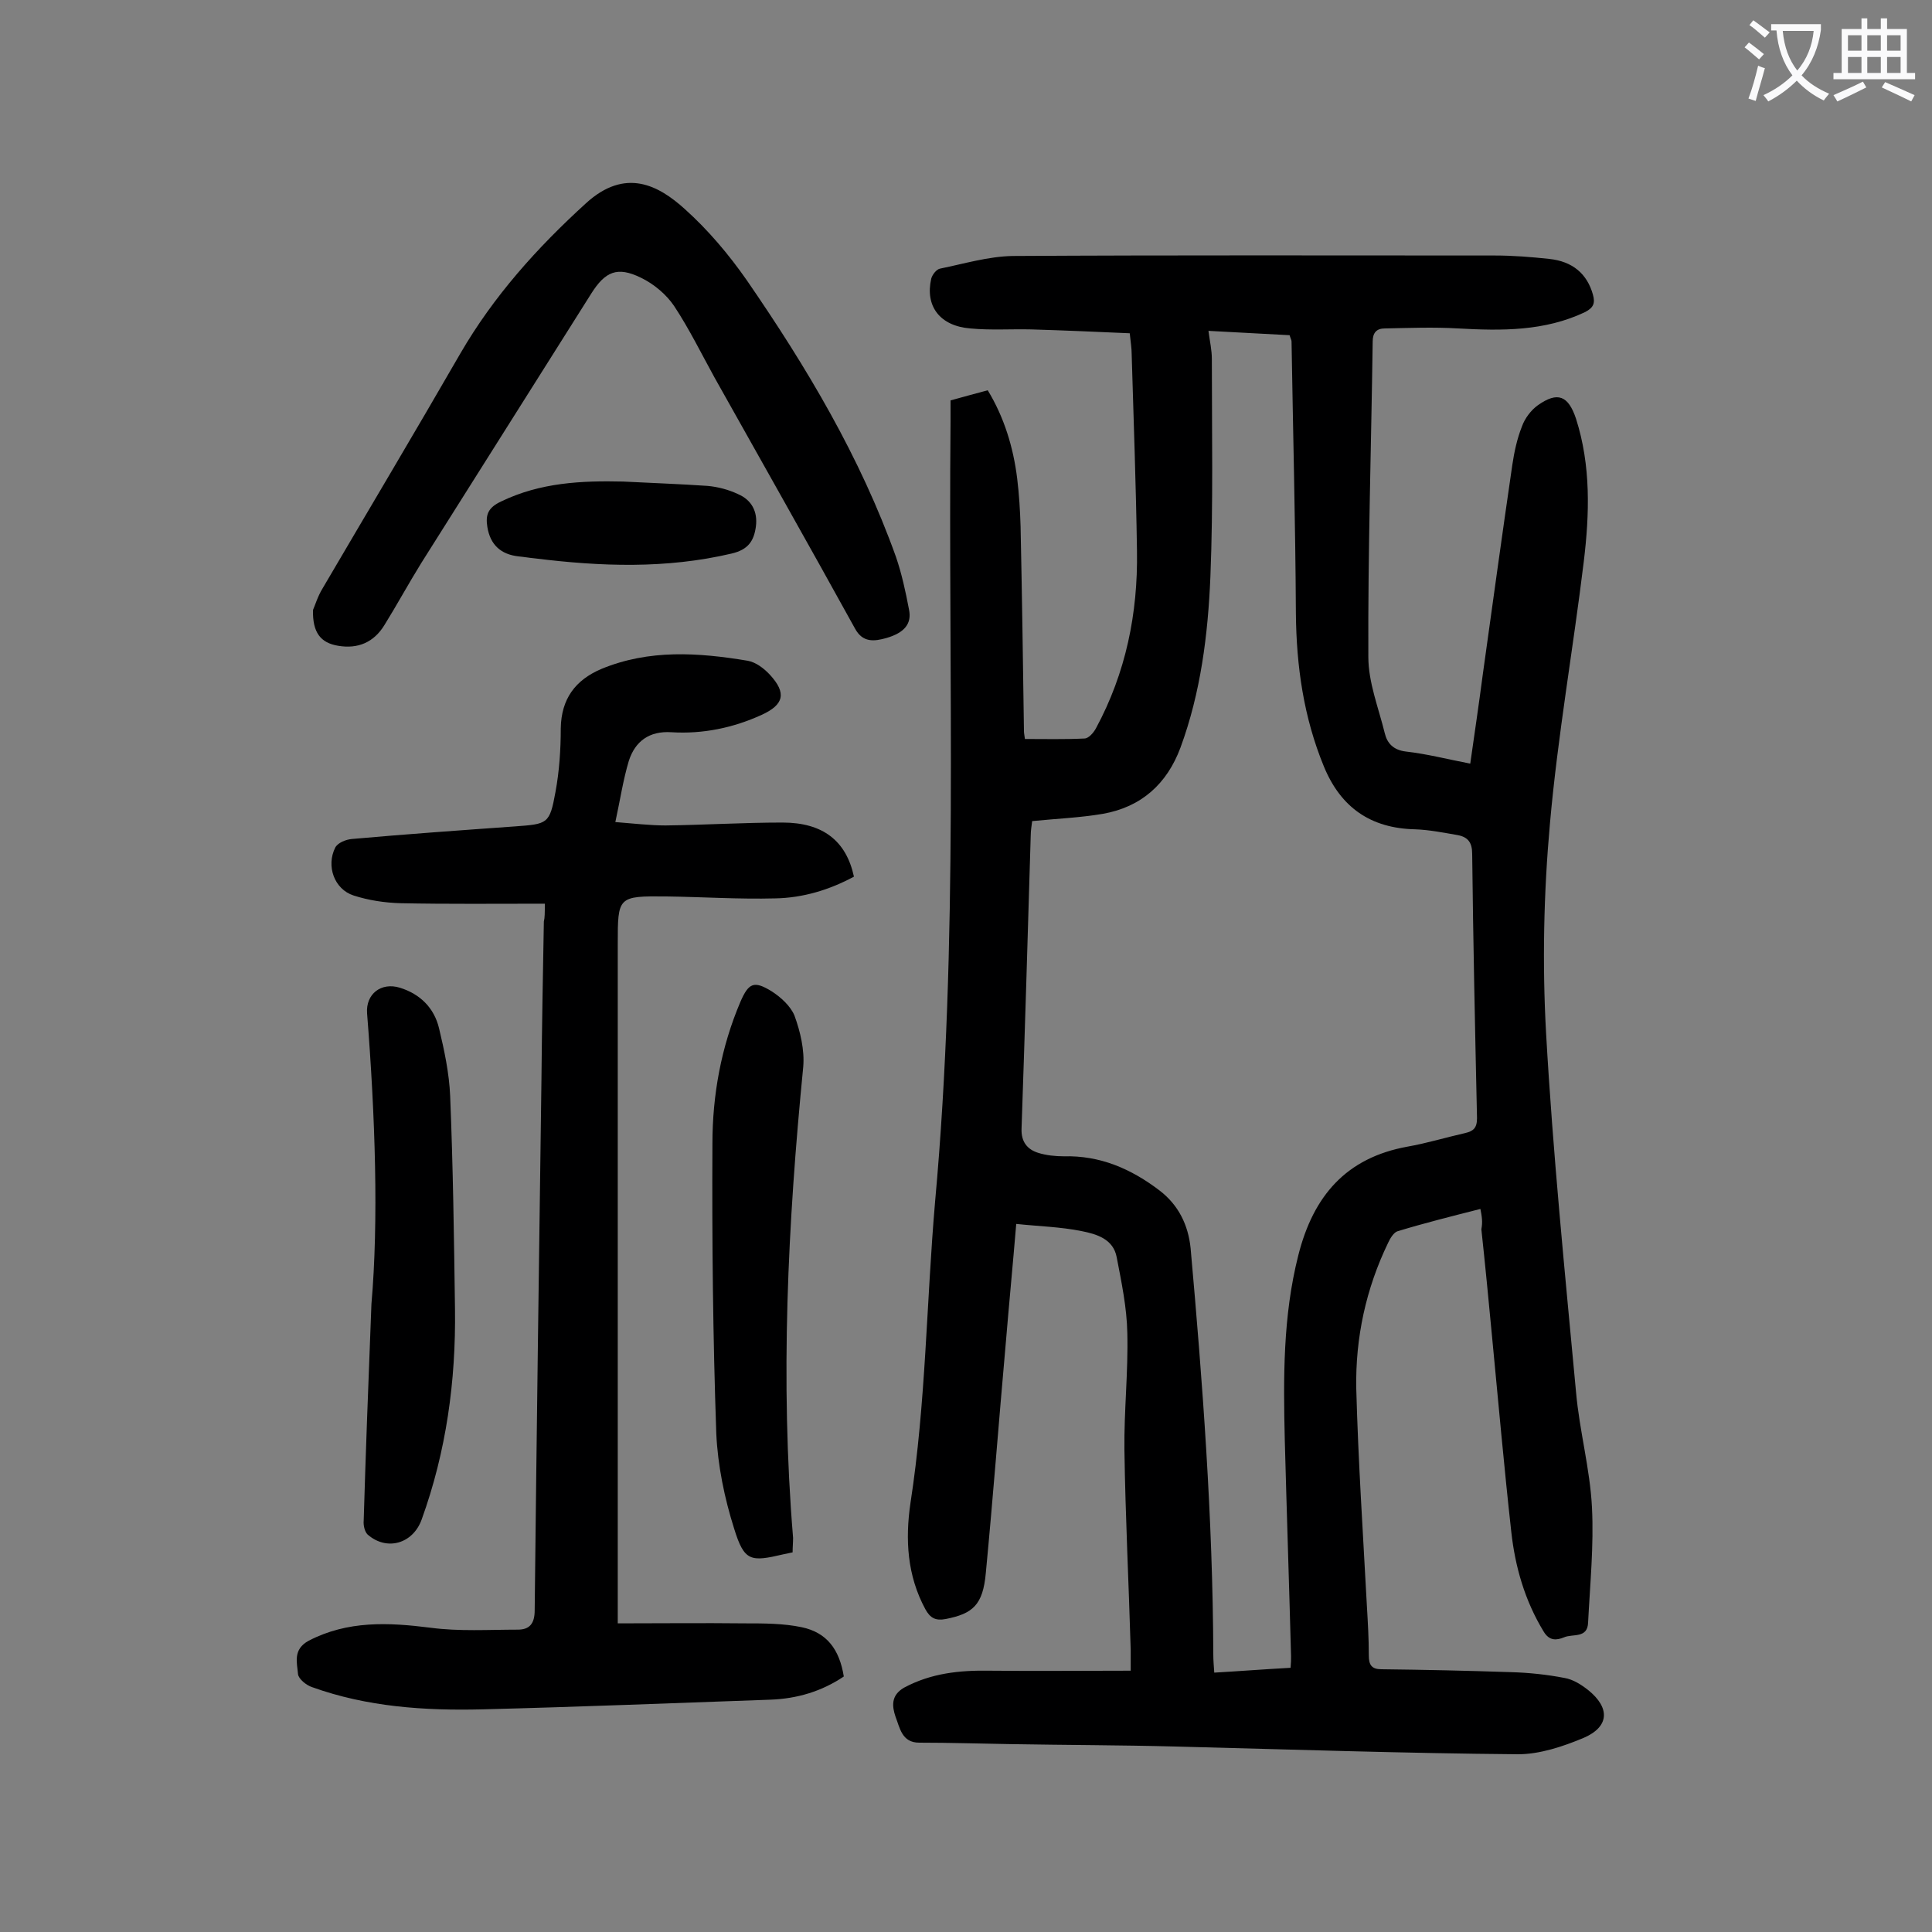 <svg enable-background="new 0 0 400 400" viewBox="0 0 400 400" xmlns="http://www.w3.org/2000/svg"><rect x="0" y="0" width="400" height="400" fill="#808080" stroke="none"/><g fill="#000001"><path d="m306.5 250.3c-5.9 1.5-11.5 2.9-17.1 4.6-.8.2-1.6 1.5-2 2.4-4.6 9.5-6.8 19.7-6.6 30.2.4 15 1.4 30 2.2 45 .2 3.4.4 6.8.4 10.3 0 1.9.6 2.8 2.6 2.8 8.9.1 17.9.3 26.8.6 3.7.1 7.5.5 11.1 1.2 1.8.3 3.5 1.4 4.9 2.5 4.6 3.7 4.4 7.6-.9 9.9-4.3 1.8-9.1 3.4-13.6 3.4-23.6-.2-47.3-1-70.9-1.6-11.4-.3-22.8-.3-34.2-.5-6.3-.1-12.6-.3-18.9-.3-3.6 0-4-3.1-4.9-5.4-.7-2.1-1-4.4 1.8-6 5.6-3 11.5-3.6 17.6-3.5 9.6.1 19.2 0 29.3 0 0-2 0-3.1 0-4.3-.4-13.8-1.1-27.6-1.3-41.4-.1-8.1.8-16.1.6-24.2-.1-5.3-1.2-10.5-2.2-15.7-.7-3.8-4.2-4.8-7.2-5.4-4.4-.9-8.9-1-13.6-1.5-.7 8.4-1.5 16.7-2.2 25.1-1.4 15.7-2.6 31.5-4.1 47.2-.6 6.6-2.7 8.4-8.3 9.5-2.1.4-3.2-.2-4.2-2-3.8-7-4.2-14.5-3.1-22 3.2-20.7 3.3-41.6 5.1-62.4 4.9-53.8 2.7-107.6 3.2-161.5 0-1.4 0-2.9 0-4.4 2.6-.7 5-1.4 7.7-2.1 3.4 5.6 5.3 11.8 6.1 18.3.4 3.3.6 6.6.7 9.9.3 14.1.5 28.3.7 42.4 0 .4.1.8.2 1.6 4.2 0 8.2.1 12.3-.1.9 0 1.9-1.2 2.4-2.1 6.2-11.5 8.7-23.8 8.5-36.7-.2-13.6-.7-27.2-1.1-40.8 0-1.2-.2-2.4-.4-4.3-6.8-.3-13.6-.6-20.4-.8-4.2-.1-8.4.2-12.6-.2-6.3-.5-9.4-4.6-8.1-10.3.2-.8 1.1-2 1.9-2.1 4.9-1 9.9-2.5 14.9-2.6 33.3-.2 66.6-.1 99.9-.1 3.7 0 7.5.3 11.2.7 4.9.5 7.9 3.1 9.1 7.4.5 1.8.1 2.7-1.6 3.6-8.4 4-17.3 3.9-26.3 3.4-5.1-.3-10.1-.1-15.2 0-1.7 0-2.5.9-2.5 2.7-.3 21.8-1 43.5-.9 65.3 0 5.3 2.1 10.5 3.4 15.8.5 2.1 1.8 3.5 4.4 3.8 4.4.5 8.6 1.6 13.3 2.5.9-6.3 1.8-12.4 2.6-18.5 2-14.4 4-28.9 6.1-43.3.4-2.7 1-5.5 2-8 .6-1.7 1.9-3.4 3.3-4.4 4.1-2.9 6.3-2 7.9 2.8 3.1 9.7 2.8 19.7 1.6 29.6-2.2 18.1-5.4 36.1-7 54.2-1.3 14.4-1.6 29-.8 43.4 1.4 24.8 3.9 49.6 6.2 74.3.7 8 2.9 15.9 3.3 23.9.4 7.9-.4 15.9-.8 23.8-.1 3.4-3.2 2.3-5 3.1-1.5.6-3 .8-4.2-1.2-3.9-6.4-5.9-13.4-6.7-20.6-1.5-13.5-2.7-27.1-4-40.6-.7-7.4-1.4-14.7-2.2-22.1.3-1.5.1-2.7-.2-4.2zm-39.3 95c.1-1.1.1-1.7.1-2.4-.4-14.9-.9-29.8-1.3-44.8-.3-12.8-.4-25.6 2.8-38.2 3.1-12.3 9.9-20.2 22.6-22.5 4-.7 7.9-1.9 11.9-2.8 1.7-.4 2.5-1 2.5-3.1-.4-18.2-.8-36.5-1-54.7 0-2.4-.9-3.5-3-3.9-2.9-.5-5.9-1.1-8.8-1.2-9.2-.2-15.4-4.5-18.9-13-4.2-10.2-5.7-20.8-5.8-31.7-.1-18.8-.6-37.6-.9-56.3 0-.3-.2-.6-.4-1.3-5.5-.3-11-.6-16.8-.9.3 2.3.7 4 .7 5.8 0 15 .3 30.1-.3 45.1-.5 12-2 24-6.2 35.4-2.8 7.5-8.1 12.3-16.1 13.7-4.7.8-9.6 1-14.6 1.5-.1.9-.3 1.9-.3 3-.6 20.2-1.2 40.4-1.9 60.7-.1 2.7 1.2 4.3 3.5 5 1.6.5 3.5.7 5.2.7 7.6-.2 14 2.6 19.9 7.1 3.9 3 5.9 7.1 6.4 11.9 2.5 28 4.6 56 4.7 84.1 0 1.2.1 2.4.2 3.8 5.2-.3 10.3-.7 15.8-1z"/><path d="m112.8 187.1c-10.3 0-20.1.1-29.9-.1-3.3-.1-6.6-.6-9.7-1.6-4-1.3-5.7-6.1-3.8-9.9.5-1 2.2-1.7 3.5-1.8 11.2-1 22.5-1.8 33.7-2.6 6.8-.5 7.2-.5 8.4-7.1.8-4.3 1.1-8.8 1.1-13.2.1-6.1 3-10 8.4-12.3 9.9-4.1 20.1-3.4 30.3-1.7 1.7.3 3.4 1.6 4.6 2.9 3.5 3.8 2.9 6.2-1.7 8.3-5.9 2.7-12.2 4-18.7 3.6-4.6-.3-7.5 1.9-8.8 5.9-1.2 4-1.8 8.1-2.8 12.7 3.9.3 7.2.7 10.4.7 8.1-.1 16.1-.6 24.2-.6 8.4 0 13.2 3.8 14.8 11.2-5 2.7-10.5 4.4-16.3 4.5-7.5.2-15-.3-22.5-.4-10.1-.1-10.1 0-10.1 9.9v135.7 4.9c8.9 0 17.6-.1 26.3 0 4 0 8 0 11.8.8 5.2 1.1 7.8 4.6 8.7 10.2-4.6 3.1-9.7 4.6-15.2 4.8-19.9.7-39.7 1.5-59.6 2-12 .3-23.9-.5-35.3-4.6-1.2-.4-2.8-1.7-2.9-2.7-.2-2.4-1.1-5.1 2.2-6.9 8.1-4.2 16.5-3.8 25.2-2.7 6 .8 12.1.4 18.1.4 2.4 0 3.5-1.2 3.5-4 .4-36.6.9-73.2 1.4-109.8.1-10.9.3-21.9.5-32.8.2-.8.2-1.8.2-3.7z"/><path d="m64.8 126.3c.4-.9 1-2.9 2-4.5 9.5-16.2 19.1-32.3 28.5-48.6 6.9-11.9 15.9-21.9 26-31.1 8.2-7.5 15.1-3.7 20.5 1.2 4.8 4.3 9.1 9.4 12.8 14.7 12.4 18 23.5 36.6 30.9 57.3 1.2 3.5 2 7.2 2.7 10.9.6 2.9-.9 4.8-4.7 5.9-2.5.7-4.9 1-6.5-2-9.6-17.4-19.4-34.7-29.1-52-2.7-4.9-5.2-10-8.3-14.7-1.6-2.4-4.2-4.6-6.9-5.9-4.9-2.4-7.4-1.3-10.3 3.3-11.7 18.6-23.5 37.2-35.2 55.8-2.6 4.2-5 8.6-7.6 12.8-2.2 3.6-5.5 5-9.6 4.3-3.6-.6-5.3-2.7-5.2-7.4z"/><path d="m76.9 270c1.5-17.2.8-38.7-.9-60.2-.3-4 2.9-6.5 6.8-5.3 4.2 1.3 7.1 4.2 8.1 8.4 1.1 4.6 2.1 9.3 2.3 14 .6 14.7.8 29.4 1 44.1.2 14.9-1.8 29.5-6.9 43.6-1.8 5-7.2 6.6-11.2 3.1-.6-.6-.9-1.9-.8-2.9.4-13.5.9-27 1.6-44.8z"/><path d="m164.1 321.4c-.9.2-1.4.3-1.9.4-6.8 1.6-8.1 1.5-10.2-5.3-2-6.3-3.4-13.1-3.7-19.7-.7-20-.9-40-.8-60 0-10.1 1.8-20 5.8-29.4 1.7-3.9 2.8-4.4 6.4-2.2 1.9 1.2 4 3.1 4.8 5.1 1.2 3.3 2.1 7.1 1.8 10.6-3.2 32.5-4.8 64.9-2.1 97.5 0 1-.1 1.9-.1 3z"/><path d="m129 99.7c5.8.3 11.7.5 17.5.9 2.2.2 4.4.8 6.3 1.7 2.8 1.2 4.1 3.6 3.7 6.7-.4 3-1.6 4.8-5 5.6-13.6 3.2-27.1 2.7-40.8 1-1.1-.1-2.2-.3-3.3-.4-3.7-.4-5.9-2.4-6.5-6.1-.4-2.5.1-4 2.9-5.3 8.1-3.9 16.6-4.3 25.2-4.1z"/></g><path d="m362.1 8.8c1.1.8 2.1 1.6 3.1 2.4l-1 1.1c-1.3-1.1-2.3-2-3-2.5zm1.9 4.8c.5.2.9.4 1.4.5-.6 2.3-1.3 4.5-1.9 6.8l-1.5-.5c.8-2.1 1.4-4.3 2-6.8zm-1-9.4c1.3.9 2.4 1.8 3.4 2.5l-1 1.1c-1.4-1.2-2.4-2.1-3.2-2.6zm3.7 2.2v-1.4h10.3v1.2c-.5 3.6-1.8 6.8-4 9.4 1.5 1.6 3.4 2.8 5.7 3.8-.3.4-.7.8-1.1 1.4-2.3-1.1-4.1-2.5-5.6-4.1-1.6 1.6-3.6 3.1-5.9 4.3-.3-.5-.7-.9-1-1.3 2.4-1.1 4.4-2.5 6-4.1-1.9-2.5-3-5.6-3.3-9.3h-1.1zm8.8 0h-6.4c.3 3.3 1.3 6 3 8.2 2-2.3 3.1-5.1 3.4-8.2z" fill="#fafafb"/><path d="m385.3 3.8h1.3v2.2h2.8v-2.2h1.3v2.2h4.1v9.1h1.7v1.3h-16.9v-1.3h1.7v-9.1h4.1v-2.2zm.4 13.1.7 1.2c-1.8.9-3.8 1.9-6 2.9-.2-.4-.5-.8-.8-1.3 2.3-1 4.3-1.9 6.1-2.8zm-3.1-6.4h2.8v-3.2h-2.8zm0 4.6h2.8v-3.3h-2.8zm4-4.6h2.8v-3.2h-2.8zm0 4.6h2.8v-3.3h-2.8zm3.7 1.9c2.1.9 4.1 1.8 6.1 2.7l-.7 1.3c-2.2-1.1-4.2-2-6.1-2.9zm3.2-9.7h-2.8v3.2h2.8zm-2.8 7.8h2.8v-3.3h-2.8z" fill="#fafafb"/></svg>